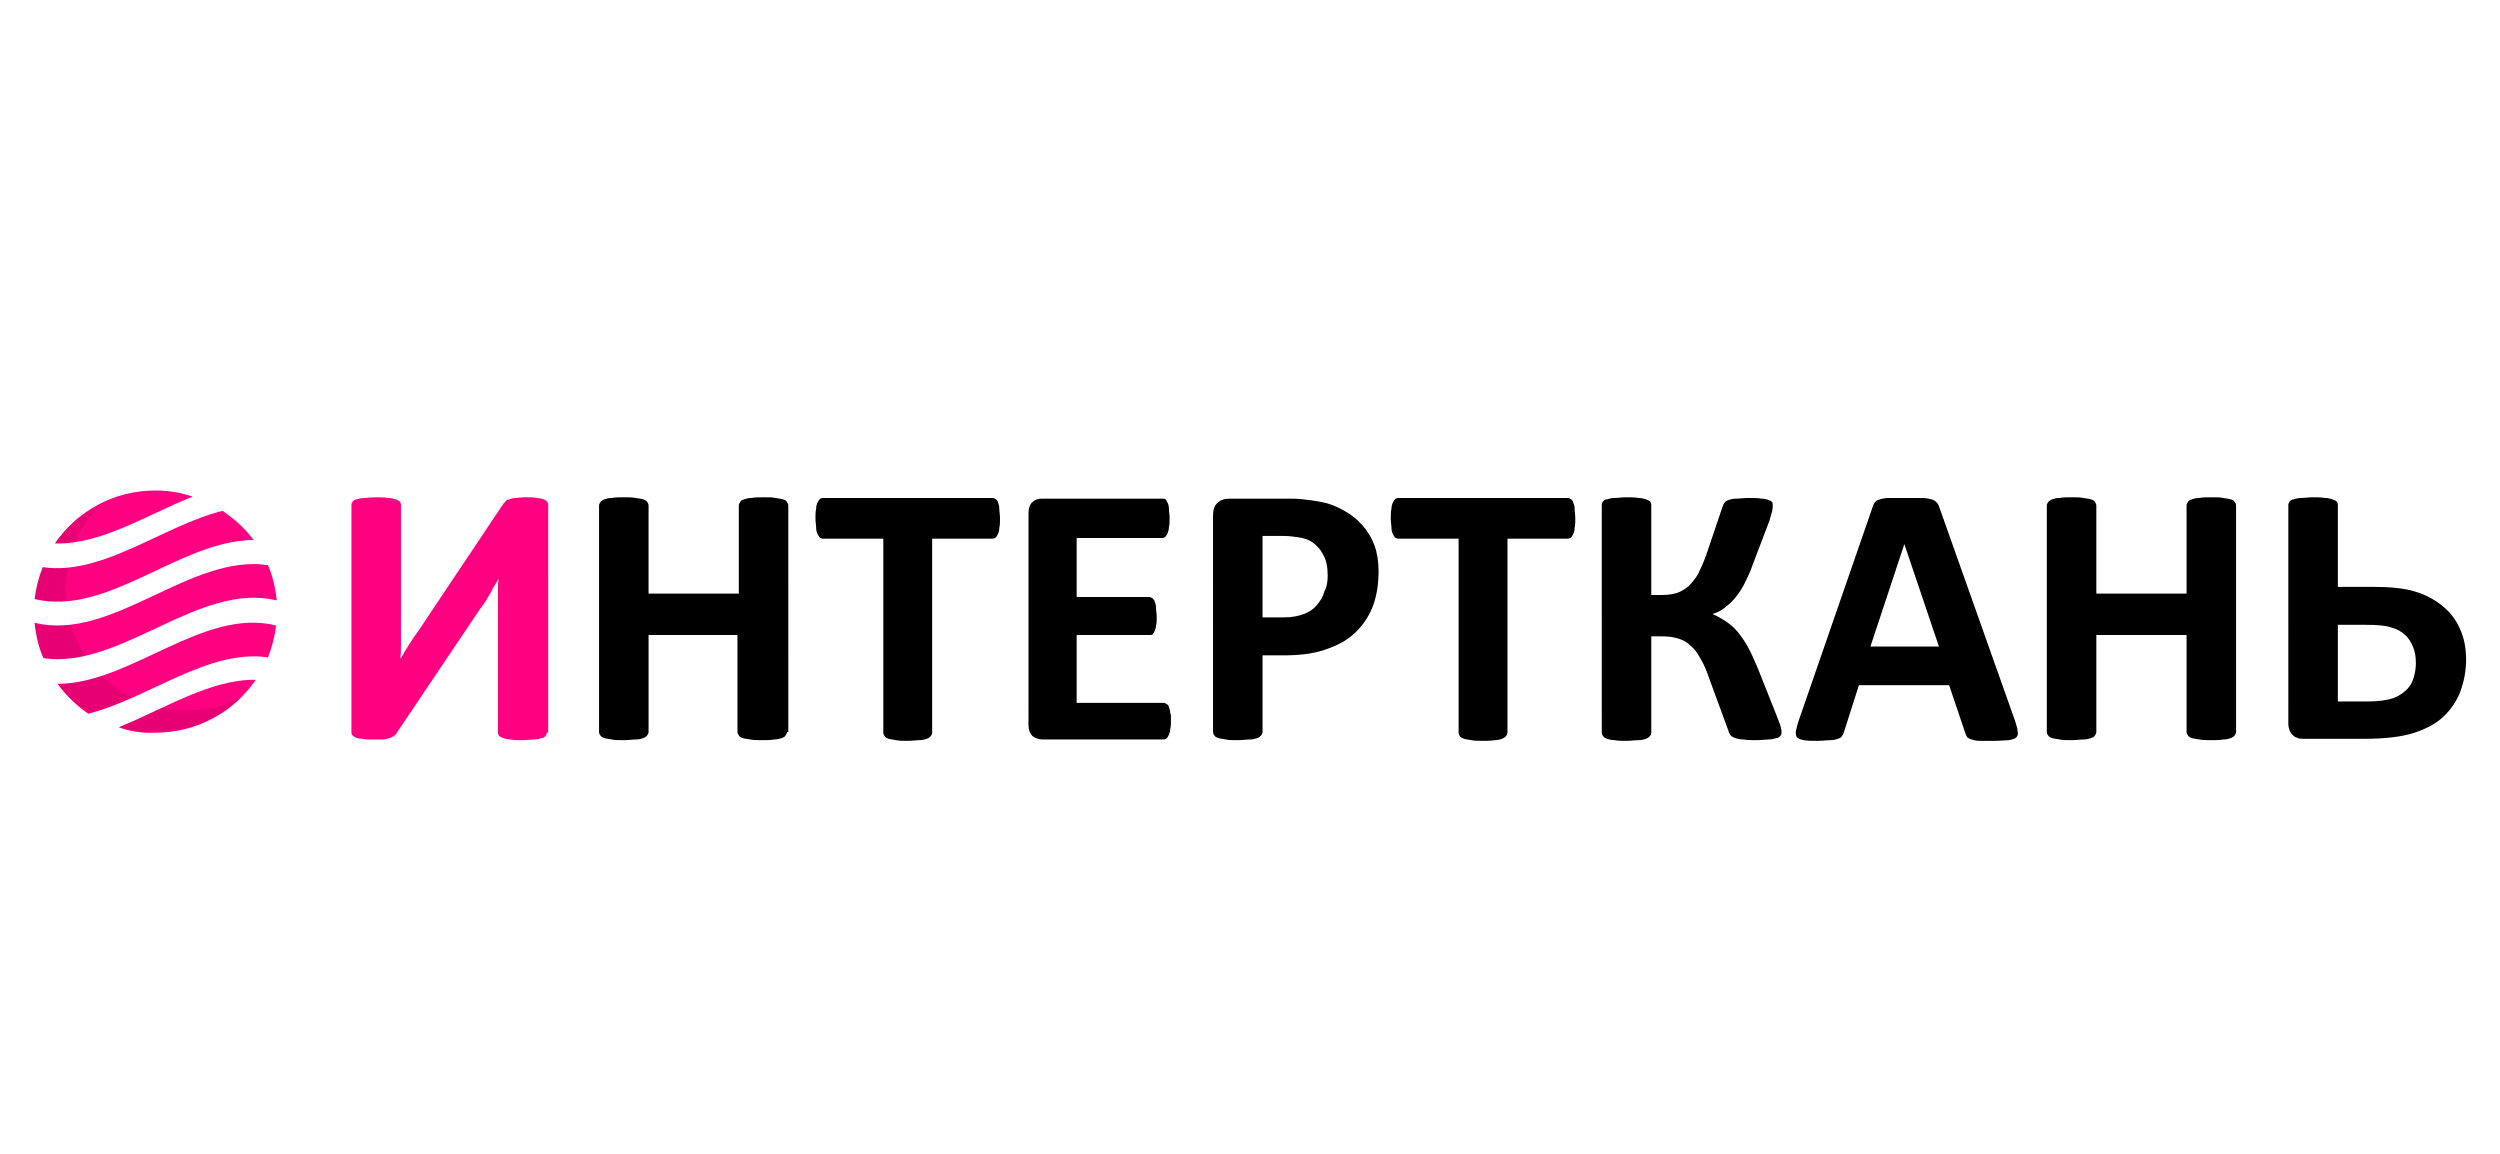 <?xml version="1.0" encoding="UTF-8"?> <!-- Generator: Adobe Illustrator 18.1.1, SVG Export Plug-In . SVG Version: 6.00 Build 0) --> <svg xmlns="http://www.w3.org/2000/svg" xmlns:xlink="http://www.w3.org/1999/xlink" id="Слой_1" x="0px" y="0px" viewBox="0 0 368.5 170.1" xml:space="preserve"> <g> <g> <g> <path fill="#FF0080" d="M17.5,107.2c6.7-2.7,13.5-7.1,20.2-7c-3.2,4.7-8.6,7.8-14.8,7.8C21,108.1,19.2,107.8,17.5,107.2z"></path> <path fill="#FF0080" d="M8.5,100.8c10.7,0,21.5-11.3,32.2-8.6c-0.2,1.6-0.6,3.2-1.2,4.7c-8.8-1.3-17.7,6.1-26.5,8.3 C11.3,104,9.7,102.5,8.5,100.8z"></path> <path fill="#FF0080" d="M5.1,91.8c11.5,2.8,22.9-10.2,34.4-8.5c0.7,1.6,1.1,3.4,1.3,5.2C29.3,85.7,17.8,98.7,6.4,97 C5.7,95.4,5.3,93.7,5.1,91.8z"></path> <path fill="#FF0080" d="M5.1,88.3c0.2-1.6,0.6-3.2,1.2-4.7c8.8,1.3,17.7-6.1,26.5-8.3c1.8,1.2,3.3,2.6,4.6,4.3 C26.6,79.6,15.9,90.9,5.1,88.3z"></path> <path fill="#FF0080" d="M8.1,80.1c3.2-4.7,8.6-7.8,14.8-7.8c1.9,0,3.7,0.3,5.5,0.9C21.6,75.9,14.9,80.3,8.1,80.1z"></path> </g> <g opacity="0.1"> <path d="M17.5,107.2c2.1-0.9,4.3-1.9,6.4-2.9c1.2,0.3,2.4,0.4,3.7,0.4c2.9,0,5.6-0.7,8-1.9c-0.1,0.1-0.1,0.1-0.2,0.2 c0,0-0.1,0.1-0.1,0.1c0,0,0,0,0,0c0,0-0.1,0.1-0.1,0.1c-0.1,0.1-0.2,0.2-0.3,0.3c0,0-0.1,0.1-0.1,0.1c0,0,0,0,0,0 c0,0-0.1,0.1-0.1,0.1c-0.2,0.1-0.3,0.3-0.5,0.4c0,0-0.1,0.1-0.1,0.1c0,0,0,0,0,0c-0.1,0-0.1,0.1-0.2,0.1 c-0.1,0.1-0.2,0.2-0.3,0.3c-0.1,0-0.1,0.1-0.2,0.1c0,0,0,0,0,0c0,0-0.1,0.1-0.1,0.1c0,0,0,0,0,0c0,0-0.1,0.1-0.1,0.1 c-0.1,0-0.1,0.1-0.2,0.1c-0.1,0-0.1,0.1-0.2,0.1c0,0,0,0-0.1,0c-0.1,0-0.1,0.1-0.2,0.1c0,0,0,0,0,0c-0.1,0-0.1,0.1-0.2,0.1 c0,0,0,0,0,0c0,0-0.1,0.1-0.2,0.1c-0.2,0.1-0.5,0.3-0.7,0.4c0,0-0.1,0-0.1,0.1c0,0-0.1,0-0.1,0c0,0-0.1,0-0.1,0.1 c-0.1,0-0.2,0.1-0.3,0.1c-0.1,0-0.1,0.1-0.2,0.1c0,0,0,0,0,0c-0.1,0-0.1,0.1-0.2,0.1c0,0,0,0,0,0c-0.1,0-0.2,0.1-0.2,0.1 c-0.1,0-0.2,0.1-0.2,0.1c0,0,0,0,0,0c-0.1,0-0.2,0.1-0.3,0.1c-0.1,0-0.2,0.1-0.3,0.1c-0.1,0-0.2,0.1-0.3,0.1 c-0.1,0-0.2,0.1-0.3,0.1c-0.1,0-0.1,0-0.2,0.1c0,0-0.1,0-0.1,0c-0.1,0-0.1,0-0.2,0.1c0,0,0,0,0,0c-0.1,0-0.2,0-0.3,0.1 c-0.1,0-0.1,0-0.2,0c0,0-0.1,0-0.1,0c0,0-0.1,0-0.1,0c0,0-0.1,0-0.1,0c-0.1,0-0.2,0-0.2,0.1c0,0-0.1,0-0.1,0 c-0.1,0-0.2,0-0.2,0.1c-0.1,0-0.2,0-0.3,0.1c-0.2,0-0.3,0.1-0.5,0.1c-0.1,0-0.1,0-0.2,0c0,0-0.1,0-0.1,0c-0.1,0-0.1,0-0.2,0 c-0.1,0-0.3,0-0.4,0.1c-0.1,0-0.1,0-0.2,0c0,0-0.1,0-0.1,0c0,0-0.1,0-0.1,0c-0.1,0-0.1,0-0.2,0c0,0,0,0-0.1,0c-0.1,0-0.2,0-0.3,0 c-0.1,0-0.2,0-0.3,0c0,0-0.1,0-0.1,0c-0.1,0-0.1,0-0.2,0c0,0-0.1,0-0.1,0c-0.1,0-0.2,0-0.2,0c-0.1,0-0.2,0-0.3,0 C21,108.1,19.2,107.8,17.5,107.2z"></path> <path d="M8.5,100.8c2.2,0,4.4-0.5,6.5-1.2c0.8,0.8,1.7,1.5,2.7,2.2c0.6,0.4,1.2,0.7,1.8,1c-2.1,0.9-4.3,1.8-6.4,2.3 C11.3,104,9.7,102.5,8.5,100.8z"></path> <path d="M8.1,80.1c0-0.1,0.1-0.1,0.1-0.2c0,0,0,0,0,0c0,0,0,0,0-0.1c0,0,0,0,0,0c0-0.1,0.1-0.1,0.1-0.2c0,0,0.1-0.1,0.1-0.1 c0,0,0,0,0,0c0,0,0,0,0.1-0.1c0,0,0.1-0.1,0.1-0.1c0-0.1,0.1-0.1,0.1-0.2C8.9,79.1,8.9,79,9,79c0,0,0,0,0,0c0,0,0.1-0.1,0.1-0.1 c0,0,0.1-0.1,0.1-0.1c0,0,0.1-0.1,0.1-0.1c0,0,0,0,0-0.1c0,0,0.1-0.1,0.1-0.1c0,0,0.1-0.1,0.1-0.1c0,0,0,0,0,0 c0-0.1,0.1-0.1,0.1-0.2c0,0,0,0,0.1-0.1c0,0,0,0,0.1-0.1c0,0,0,0,0.1-0.1c0,0,0,0,0.1-0.1c0,0,0.1-0.1,0.1-0.1 c0,0,0.1-0.1,0.1-0.1c0,0,0,0,0.1-0.1c0,0,0.1-0.1,0.1-0.1c0.1-0.1,0.1-0.1,0.2-0.2c0,0,0,0,0,0c0,0,0,0,0,0c0,0,0.1-0.1,0.1-0.1 c0,0,0,0,0,0c0,0,0,0,0,0c0,0,0,0,0,0c0,0,0,0,0,0c0,0,0.1-0.1,0.1-0.1c0,0,0,0,0,0c0,0,0.1-0.1,0.1-0.1c0,0,0,0,0,0 c0,0,0.1-0.1,0.1-0.1c0.1-0.1,0.1-0.1,0.2-0.2c0.1-0.1,0.2-0.2,0.3-0.2c0,0,0.1-0.1,0.1-0.1c0,0,0,0,0,0l0.1,0 c0.1,0,0.1-0.1,0.2-0.1c0,0,0,0,0,0c0,0,0,0,0,0c0.1,0,0.1-0.1,0.2-0.1c0,0,0,0,0,0c0,0,0,0,0,0c0.1,0,0.1-0.1,0.2-0.1 c0,0,0,0,0,0c0.1,0,0.1-0.1,0.2-0.1c0,0,0,0,0,0c0,0,0,0,0,0c0,0,0,0,0,0c0,0,0,0,0,0c0,0,0.1-0.1,0.1-0.1c0,0,0.1-0.1,0.1-0.1 c0,0,0.1,0,0.1-0.1c0,0,0.1,0,0.1-0.1c0.1,0,0.1-0.1,0.2-0.1c0.1,0,0.1-0.1,0.2-0.1c0.1,0,0.1-0.1,0.2-0.1c0,0,0,0,0,0 c0,0,0,0,0,0c0,0,0,0,0,0c0,0,0.1,0,0.1-0.1c0,0,0,0,0.1,0c0.1,0,0.1-0.1,0.2-0.1c0,0,0,0,0,0l0,0c0,0,0.1,0,0.1-0.1c0,0,0,0,0,0 c0,0,0,0,0,0c0,0,0,0,0.1,0c0,0,0,0,0,0l0,0c0.1,0,0.2-0.1,0.2-0.1c0,0,0,0,0,0c0,0,0,0,0,0c0.1,0,0.1-0.1,0.2-0.1 c0.1,0,0.1-0.1,0.2-0.1l0,0c-0.8,0.8-1.5,1.7-2.2,2.6c-0.7,1-1.2,2-1.7,3.1C10.1,80.1,9.1,80.1,8.1,80.1z"></path> <path d="M5.1,88.3c0.2-1.6,0.6-3.2,1.2-4.7c1.2,0.2,2.4,0.2,3.7,0.1c-0.1,0.4-0.1,0.8-0.2,1.3c-0.1,0.6-0.1,1.3-0.1,1.9 c0,0.6,0,1.1,0.1,1.6c0,0,0,0.1,0,0.1C8.2,88.7,6.7,88.6,5.1,88.3z"></path> <path d="M11,93.7c0.4,1.1,1,2.1,1.6,3c-2.1,0.5-4.2,0.7-6.2,0.4c-0.7-1.6-1.1-3.4-1.3-5.2c1.8,0.4,3.6,0.5,5.4,0.3 C10.6,92.7,10.8,93.2,11,93.7z"></path> </g> </g> <path fill="#FF0080" d="M80.6,108c0,0.2-0.1,0.3-0.2,0.5c-0.1,0.1-0.3,0.3-0.6,0.3c-0.3,0.1-0.6,0.2-1.1,0.2c-0.5,0-1,0.1-1.7,0.1 c-0.7,0-1.3,0-1.7-0.1c-0.5,0-0.8-0.1-1.1-0.2c-0.3-0.1-0.5-0.2-0.6-0.3c-0.1-0.1-0.2-0.3-0.2-0.5V89.3c0-0.7,0-1.4,0-2.1 c0-0.7,0-1.3,0.1-1.8h-0.1c-0.1,0.3-0.3,0.6-0.5,0.9c-0.2,0.3-0.4,0.7-0.6,1.1c-0.2,0.4-0.5,0.8-0.7,1.2c-0.3,0.4-0.5,0.8-0.8,1.1 L58.5,108c-0.1,0.2-0.3,0.4-0.5,0.5c-0.2,0.1-0.4,0.3-0.6,0.3c-0.2,0.1-0.5,0.1-0.9,0.2c-0.4,0-0.8,0-1.4,0c-0.7,0-1.3,0-1.7-0.1 c-0.4,0-0.8-0.1-1-0.2c-0.2-0.1-0.4-0.2-0.5-0.4c-0.1-0.1-0.1-0.3-0.1-0.5V74.4c0-0.2,0.1-0.3,0.2-0.5c0.1-0.1,0.3-0.3,0.6-0.3 c0.3-0.1,0.7-0.2,1.1-0.2c0.5,0,1-0.1,1.7-0.1c0.7,0,1.3,0,1.8,0.1c0.5,0,0.8,0.1,1.1,0.2c0.3,0.1,0.5,0.2,0.6,0.3 c0.1,0.1,0.2,0.3,0.2,0.5v18.8c0,0.6,0,1.2,0,1.9c0,0.7,0,1.3-0.1,1.9h0.1c0.3-0.5,0.7-1.2,1.2-2c0.5-0.8,1-1.5,1.5-2.2l12.3-18.4 c0.1-0.2,0.3-0.3,0.4-0.5c0.1-0.1,0.3-0.3,0.6-0.3c0.2-0.1,0.6-0.2,0.9-0.2c0.4,0,0.8-0.1,1.4-0.1c0.7,0,1.3,0,1.7,0.1 c0.4,0,0.8,0.1,1,0.2c0.3,0.1,0.4,0.2,0.5,0.3c0.1,0.1,0.2,0.3,0.2,0.5V108z"></path> <path d="M116,107.9c0,0.2-0.1,0.3-0.2,0.5s-0.3,0.3-0.6,0.4c-0.3,0.1-0.6,0.2-1.1,0.2c-0.5,0.1-1,0.1-1.7,0.1c-0.7,0-1.3,0-1.8-0.1 c-0.5-0.1-0.8-0.1-1.1-0.2c-0.3-0.1-0.5-0.2-0.6-0.4s-0.2-0.3-0.2-0.5V93.6H95.6v14.3c0,0.2-0.1,0.3-0.2,0.5 c-0.1,0.1-0.3,0.3-0.6,0.4c-0.3,0.1-0.6,0.2-1.1,0.2s-1,0.1-1.8,0.1c-0.7,0-1.3,0-1.7-0.1c-0.5-0.1-0.8-0.1-1.1-0.2 c-0.3-0.1-0.5-0.2-0.6-0.4c-0.1-0.1-0.2-0.3-0.2-0.5V74.5c0-0.2,0.1-0.3,0.2-0.5c0.1-0.1,0.3-0.3,0.6-0.4c0.3-0.1,0.6-0.2,1.1-0.2 c0.5-0.1,1-0.1,1.7-0.1c0.7,0,1.3,0,1.8,0.1c0.5,0.1,0.8,0.1,1.1,0.2c0.3,0.1,0.5,0.2,0.6,0.4c0.1,0.1,0.2,0.3,0.2,0.5v13h13.3v-13 c0-0.2,0.1-0.3,0.2-0.5s0.3-0.3,0.6-0.4c0.3-0.1,0.6-0.2,1.1-0.2c0.5-0.1,1.1-0.1,1.8-0.1c0.7,0,1.3,0,1.7,0.1 c0.5,0.1,0.8,0.1,1.1,0.2c0.3,0.1,0.5,0.2,0.6,0.4s0.2,0.3,0.2,0.5V107.9z"></path> <path d="M147.4,76.4c0,0.5,0,1-0.1,1.4c0,0.4-0.1,0.7-0.2,0.9c-0.1,0.2-0.2,0.4-0.3,0.5c-0.1,0.1-0.3,0.2-0.5,0.2h-8.9v28.6 c0,0.2-0.1,0.3-0.2,0.5c-0.1,0.1-0.3,0.3-0.6,0.4c-0.3,0.1-0.6,0.2-1.1,0.2s-1,0.1-1.7,0.1s-1.3,0-1.7-0.1 c-0.5-0.1-0.8-0.1-1.1-0.2c-0.3-0.1-0.5-0.2-0.6-0.4c-0.1-0.1-0.2-0.3-0.2-0.5V79.4h-8.9c-0.2,0-0.3-0.1-0.5-0.2 c-0.1-0.1-0.2-0.3-0.3-0.5c-0.1-0.2-0.2-0.5-0.2-0.9c0-0.4-0.1-0.8-0.1-1.4c0-0.5,0-1,0.1-1.4c0-0.4,0.1-0.7,0.2-0.9 c0.1-0.2,0.2-0.4,0.3-0.5c0.1-0.1,0.3-0.2,0.5-0.2h25c0.2,0,0.3,0.1,0.5,0.2s0.3,0.3,0.3,0.5c0.1,0.2,0.2,0.5,0.2,0.9 C147.3,75.4,147.4,75.9,147.4,76.4z"></path> <path d="M172.6,106.1c0,0.5,0,1-0.1,1.3c0,0.4-0.1,0.6-0.2,0.9c-0.1,0.2-0.2,0.4-0.3,0.5c-0.1,0.1-0.3,0.2-0.5,0.2h-17.8 c-0.6,0-1.1-0.2-1.5-0.5c-0.4-0.4-0.6-0.9-0.6-1.7V75.7c0-0.8,0.2-1.4,0.6-1.7c0.4-0.4,0.9-0.5,1.5-0.5h17.7c0.2,0,0.3,0,0.4,0.1 c0.1,0.1,0.2,0.3,0.3,0.5c0.1,0.2,0.2,0.5,0.2,0.9c0,0.4,0.1,0.8,0.1,1.4c0,0.5,0,0.9-0.1,1.3c0,0.4-0.1,0.6-0.2,0.9 c-0.1,0.2-0.2,0.4-0.3,0.5c-0.1,0.1-0.3,0.2-0.4,0.2h-12.7v8.7h10.7c0.2,0,0.3,0.1,0.5,0.2c0.1,0.1,0.3,0.3,0.3,0.5 c0.1,0.2,0.2,0.5,0.2,0.9c0,0.4,0.1,0.8,0.1,1.3c0,0.5,0,1-0.1,1.3c0,0.3-0.1,0.6-0.2,0.8c-0.1,0.2-0.2,0.4-0.3,0.5 c-0.1,0.1-0.3,0.1-0.5,0.1h-10.7v10h12.8c0.2,0,0.3,0.1,0.5,0.2s0.3,0.3,0.3,0.5c0.1,0.2,0.2,0.5,0.2,0.9 C172.6,105.1,172.6,105.6,172.6,106.1z"></path> <path d="M203.2,84.2c0,2-0.3,3.8-0.9,5.3c-0.6,1.5-1.5,2.8-2.7,3.9c-1.2,1.1-2.6,1.8-4.4,2.4s-3.8,0.8-6.1,0.8h-3v11.3 c0,0.2-0.1,0.3-0.2,0.5c-0.1,0.1-0.3,0.3-0.6,0.4c-0.3,0.1-0.6,0.2-1.1,0.2s-1,0.1-1.8,0.1c-0.7,0-1.3,0-1.7-0.1 c-0.5-0.1-0.8-0.1-1.1-0.2c-0.3-0.1-0.5-0.2-0.6-0.4c-0.1-0.1-0.2-0.3-0.2-0.5V76c0-0.9,0.2-1.5,0.7-1.9c0.4-0.4,1-0.6,1.8-0.6h8.4 c0.8,0,1.6,0,2.4,0.1c0.8,0.1,1.7,0.2,2.7,0.4c1.1,0.2,2.1,0.6,3.2,1.2c1.1,0.6,2,1.3,2.8,2.2c0.8,0.9,1.4,1.9,1.8,3 C203,81.5,203.2,82.8,203.2,84.2z M195.7,84.8c0-1.2-0.2-2.3-0.7-3.1c-0.4-0.8-1-1.4-1.6-1.8c-0.6-0.4-1.3-0.6-2-0.7 c-0.7-0.1-1.4-0.2-2.2-0.2h-3.1v12h3.2c1.2,0,2.1-0.2,2.9-0.5c0.8-0.3,1.4-0.7,1.9-1.3c0.5-0.6,0.9-1.2,1.1-2 C195.6,86.5,195.7,85.7,195.7,84.8z"></path> <path d="M232.2,76.4c0,0.5,0,1-0.1,1.4c0,0.4-0.1,0.7-0.2,0.9c-0.1,0.2-0.2,0.4-0.3,0.5c-0.1,0.1-0.3,0.2-0.5,0.2h-8.9v28.6 c0,0.2-0.1,0.3-0.2,0.5c-0.1,0.1-0.3,0.3-0.6,0.4c-0.3,0.1-0.6,0.2-1.1,0.2c-0.5,0.1-1,0.1-1.7,0.1c-0.7,0-1.3,0-1.7-0.1 c-0.5-0.1-0.8-0.1-1.1-0.2c-0.3-0.1-0.5-0.2-0.6-0.4c-0.1-0.1-0.2-0.3-0.2-0.5V79.4h-8.9c-0.2,0-0.3-0.1-0.5-0.2 c-0.1-0.1-0.2-0.3-0.3-0.5c-0.1-0.2-0.2-0.5-0.2-0.9c0-0.4-0.1-0.8-0.1-1.4c0-0.5,0-1,0.1-1.4c0-0.4,0.1-0.7,0.2-0.9 c0.1-0.2,0.2-0.4,0.3-0.5c0.1-0.1,0.3-0.2,0.5-0.2h25c0.2,0,0.3,0.1,0.5,0.2c0.1,0.1,0.3,0.3,0.3,0.5c0.1,0.2,0.2,0.5,0.2,0.9 C232.1,75.4,232.2,75.9,232.2,76.4z"></path> <path d="M262.6,108c0,0.2-0.1,0.4-0.2,0.5c-0.1,0.1-0.3,0.3-0.6,0.3c-0.3,0.1-0.7,0.2-1.1,0.2c-0.5,0-1.1,0.1-1.8,0.1 c-0.8,0-1.4,0-1.9-0.1c-0.5,0-0.9-0.1-1.2-0.2s-0.5-0.2-0.7-0.4c-0.1-0.2-0.3-0.4-0.3-0.6l-2.9-7.9c-0.4-1.2-0.8-2.1-1.3-2.9 c-0.4-0.8-0.9-1.4-1.5-1.9c-0.5-0.5-1.1-0.8-1.8-1c-0.7-0.2-1.4-0.3-2.3-0.3h-1.6v14.2c0,0.2-0.1,0.4-0.2,0.5 c-0.1,0.1-0.3,0.3-0.6,0.4s-0.6,0.2-1.1,0.2c-0.5,0-1,0.1-1.8,0.1c-0.7,0-1.3,0-1.7-0.1c-0.5,0-0.8-0.1-1.1-0.2 c-0.3-0.1-0.5-0.2-0.6-0.4c-0.1-0.1-0.2-0.3-0.2-0.5V74.4c0-0.2,0.1-0.4,0.2-0.5c0.1-0.1,0.3-0.3,0.6-0.3c0.3-0.1,0.6-0.2,1.1-0.2 c0.5,0,1-0.1,1.7-0.1c0.7,0,1.3,0,1.8,0.1c0.5,0,0.8,0.1,1.1,0.2c0.3,0.1,0.5,0.2,0.6,0.3c0.1,0.1,0.2,0.3,0.2,0.5v13.3h1.6 c0.8,0,1.5-0.1,2.2-0.3c0.6-0.2,1.2-0.6,1.7-1c0.5-0.5,1-1.1,1.4-1.8c0.4-0.8,0.8-1.7,1.2-2.8l2.4-7.1c0.1-0.3,0.2-0.5,0.3-0.6 c0.1-0.2,0.3-0.3,0.6-0.4c0.3-0.1,0.7-0.2,1.1-0.2c0.5,0,1.1-0.1,1.9-0.1c0.7,0,1.3,0,1.8,0.1c0.5,0,0.8,0.1,1.1,0.2 c0.3,0.1,0.4,0.2,0.5,0.3c0.1,0.1,0.1,0.3,0.1,0.5c0,0.2,0,0.5-0.1,0.9c-0.1,0.3-0.2,0.8-0.4,1.4l-2.4,6.3c-0.4,1.2-0.9,2.2-1.3,3 c-0.4,0.8-0.9,1.5-1.4,2.1c-0.5,0.6-1,1-1.5,1.4c-0.5,0.4-1.1,0.7-1.8,0.9v0c0.7,0.3,1.4,0.7,2,1.1c0.6,0.4,1.2,0.9,1.7,1.5 s1,1.3,1.5,2.2c0.5,0.9,1,2,1.5,3.2l2.9,7.3c0.3,0.7,0.5,1.3,0.5,1.5C262.6,107.6,262.6,107.8,262.6,108z"></path> <path d="M297,106.2c0.2,0.7,0.4,1.2,0.4,1.6c0.1,0.4,0,0.7-0.2,0.9c-0.2,0.2-0.6,0.3-1.1,0.4c-0.5,0-1.2,0.1-2.1,0.1 c-0.9,0-1.7,0-2.2,0c-0.5,0-0.9-0.1-1.2-0.2c-0.3-0.1-0.5-0.2-0.6-0.3c-0.1-0.1-0.2-0.3-0.3-0.6l-2.4-7.1h-13.3l-2.2,6.9 c-0.1,0.3-0.2,0.5-0.3,0.6c-0.1,0.2-0.3,0.3-0.6,0.4c-0.3,0.1-0.6,0.2-1.1,0.2c-0.5,0-1.1,0.1-1.9,0.1c-0.8,0-1.5,0-2-0.1 c-0.5-0.1-0.8-0.2-1-0.4c-0.2-0.2-0.2-0.5-0.2-0.9c0.1-0.4,0.2-0.9,0.4-1.5l10.9-31.5c0.1-0.3,0.2-0.6,0.4-0.8 c0.1-0.2,0.4-0.3,0.7-0.4c0.3-0.1,0.8-0.2,1.3-0.2c0.6,0,1.3,0,2.2,0c1.1,0,1.9,0,2.6,0c0.6,0,1.1,0.1,1.5,0.2 c0.4,0.1,0.6,0.3,0.8,0.5s0.3,0.5,0.4,0.8L297,106.2z M280.7,80.2L280.7,80.2l-5,15.1h10.1L280.7,80.2z"></path> <path d="M329.6,107.9c0,0.2-0.1,0.3-0.2,0.5c-0.1,0.1-0.3,0.3-0.6,0.4c-0.3,0.1-0.6,0.2-1.1,0.2c-0.5,0.1-1,0.1-1.7,0.1 c-0.7,0-1.3,0-1.8-0.1s-0.8-0.1-1.1-0.2c-0.3-0.1-0.5-0.2-0.6-0.4s-0.2-0.3-0.2-0.5V93.6h-13.3v14.3c0,0.2-0.1,0.3-0.2,0.5 s-0.3,0.3-0.6,0.4c-0.3,0.1-0.6,0.2-1.1,0.2s-1,0.1-1.8,0.1c-0.7,0-1.3,0-1.7-0.1c-0.5-0.1-0.8-0.1-1.1-0.2 c-0.3-0.1-0.5-0.2-0.6-0.4c-0.1-0.1-0.2-0.3-0.2-0.5V74.5c0-0.2,0.1-0.3,0.2-0.5c0.1-0.1,0.3-0.3,0.6-0.4c0.3-0.1,0.6-0.2,1.1-0.2 c0.5-0.1,1-0.1,1.7-0.1c0.7,0,1.3,0,1.8,0.1c0.5,0.1,0.8,0.1,1.1,0.2c0.3,0.1,0.5,0.2,0.6,0.4s0.2,0.3,0.2,0.5v13h13.3v-13 c0-0.2,0.1-0.3,0.2-0.5s0.3-0.3,0.6-0.4c0.3-0.1,0.6-0.2,1.1-0.2c0.5-0.1,1.1-0.1,1.8-0.1c0.7,0,1.3,0,1.7,0.1 c0.5,0.1,0.8,0.1,1.1,0.2c0.3,0.1,0.5,0.2,0.6,0.4c0.1,0.1,0.2,0.3,0.2,0.5V107.9z"></path> <path d="M363.5,97.2c0,1.7-0.3,3.2-0.8,4.6c-0.5,1.4-1.3,2.6-2.4,3.7s-2.6,1.9-4.4,2.5c-1.8,0.6-4.3,0.9-7.4,0.9h-8.9 c-0.3,0-0.6,0-0.9-0.1c-0.3-0.1-0.5-0.2-0.7-0.4c-0.2-0.2-0.4-0.4-0.5-0.7c-0.1-0.3-0.2-0.6-0.2-1V74.4c0-0.2,0.1-0.3,0.2-0.5 c0.1-0.1,0.3-0.3,0.6-0.3c0.3-0.1,0.7-0.2,1.1-0.2c0.5,0,1-0.1,1.7-0.1c0.7,0,1.3,0,1.8,0.1c0.5,0,0.8,0.1,1.1,0.2 c0.3,0.1,0.5,0.2,0.6,0.3c0.1,0.1,0.2,0.3,0.2,0.5v12.1h5c2.7,0,4.8,0.2,6.4,0.7c1.6,0.5,2.9,1.2,4,2.1c1.1,0.9,2,2,2.6,3.4 C363.2,94,363.5,95.5,363.5,97.2z M356.1,97.8c0-0.9-0.1-1.7-0.4-2.4c-0.3-0.7-0.6-1.3-1.2-1.8c-0.5-0.5-1.2-0.9-2-1.1 c-0.8-0.3-2.1-0.4-3.7-0.4h-4.2v11.3h4.3c1.7,0,3-0.2,3.9-0.5c0.8-0.3,1.5-0.8,2-1.3c0.5-0.5,0.8-1.1,1-1.8 C356,99.1,356.1,98.4,356.1,97.8z"></path> </g> </svg> 